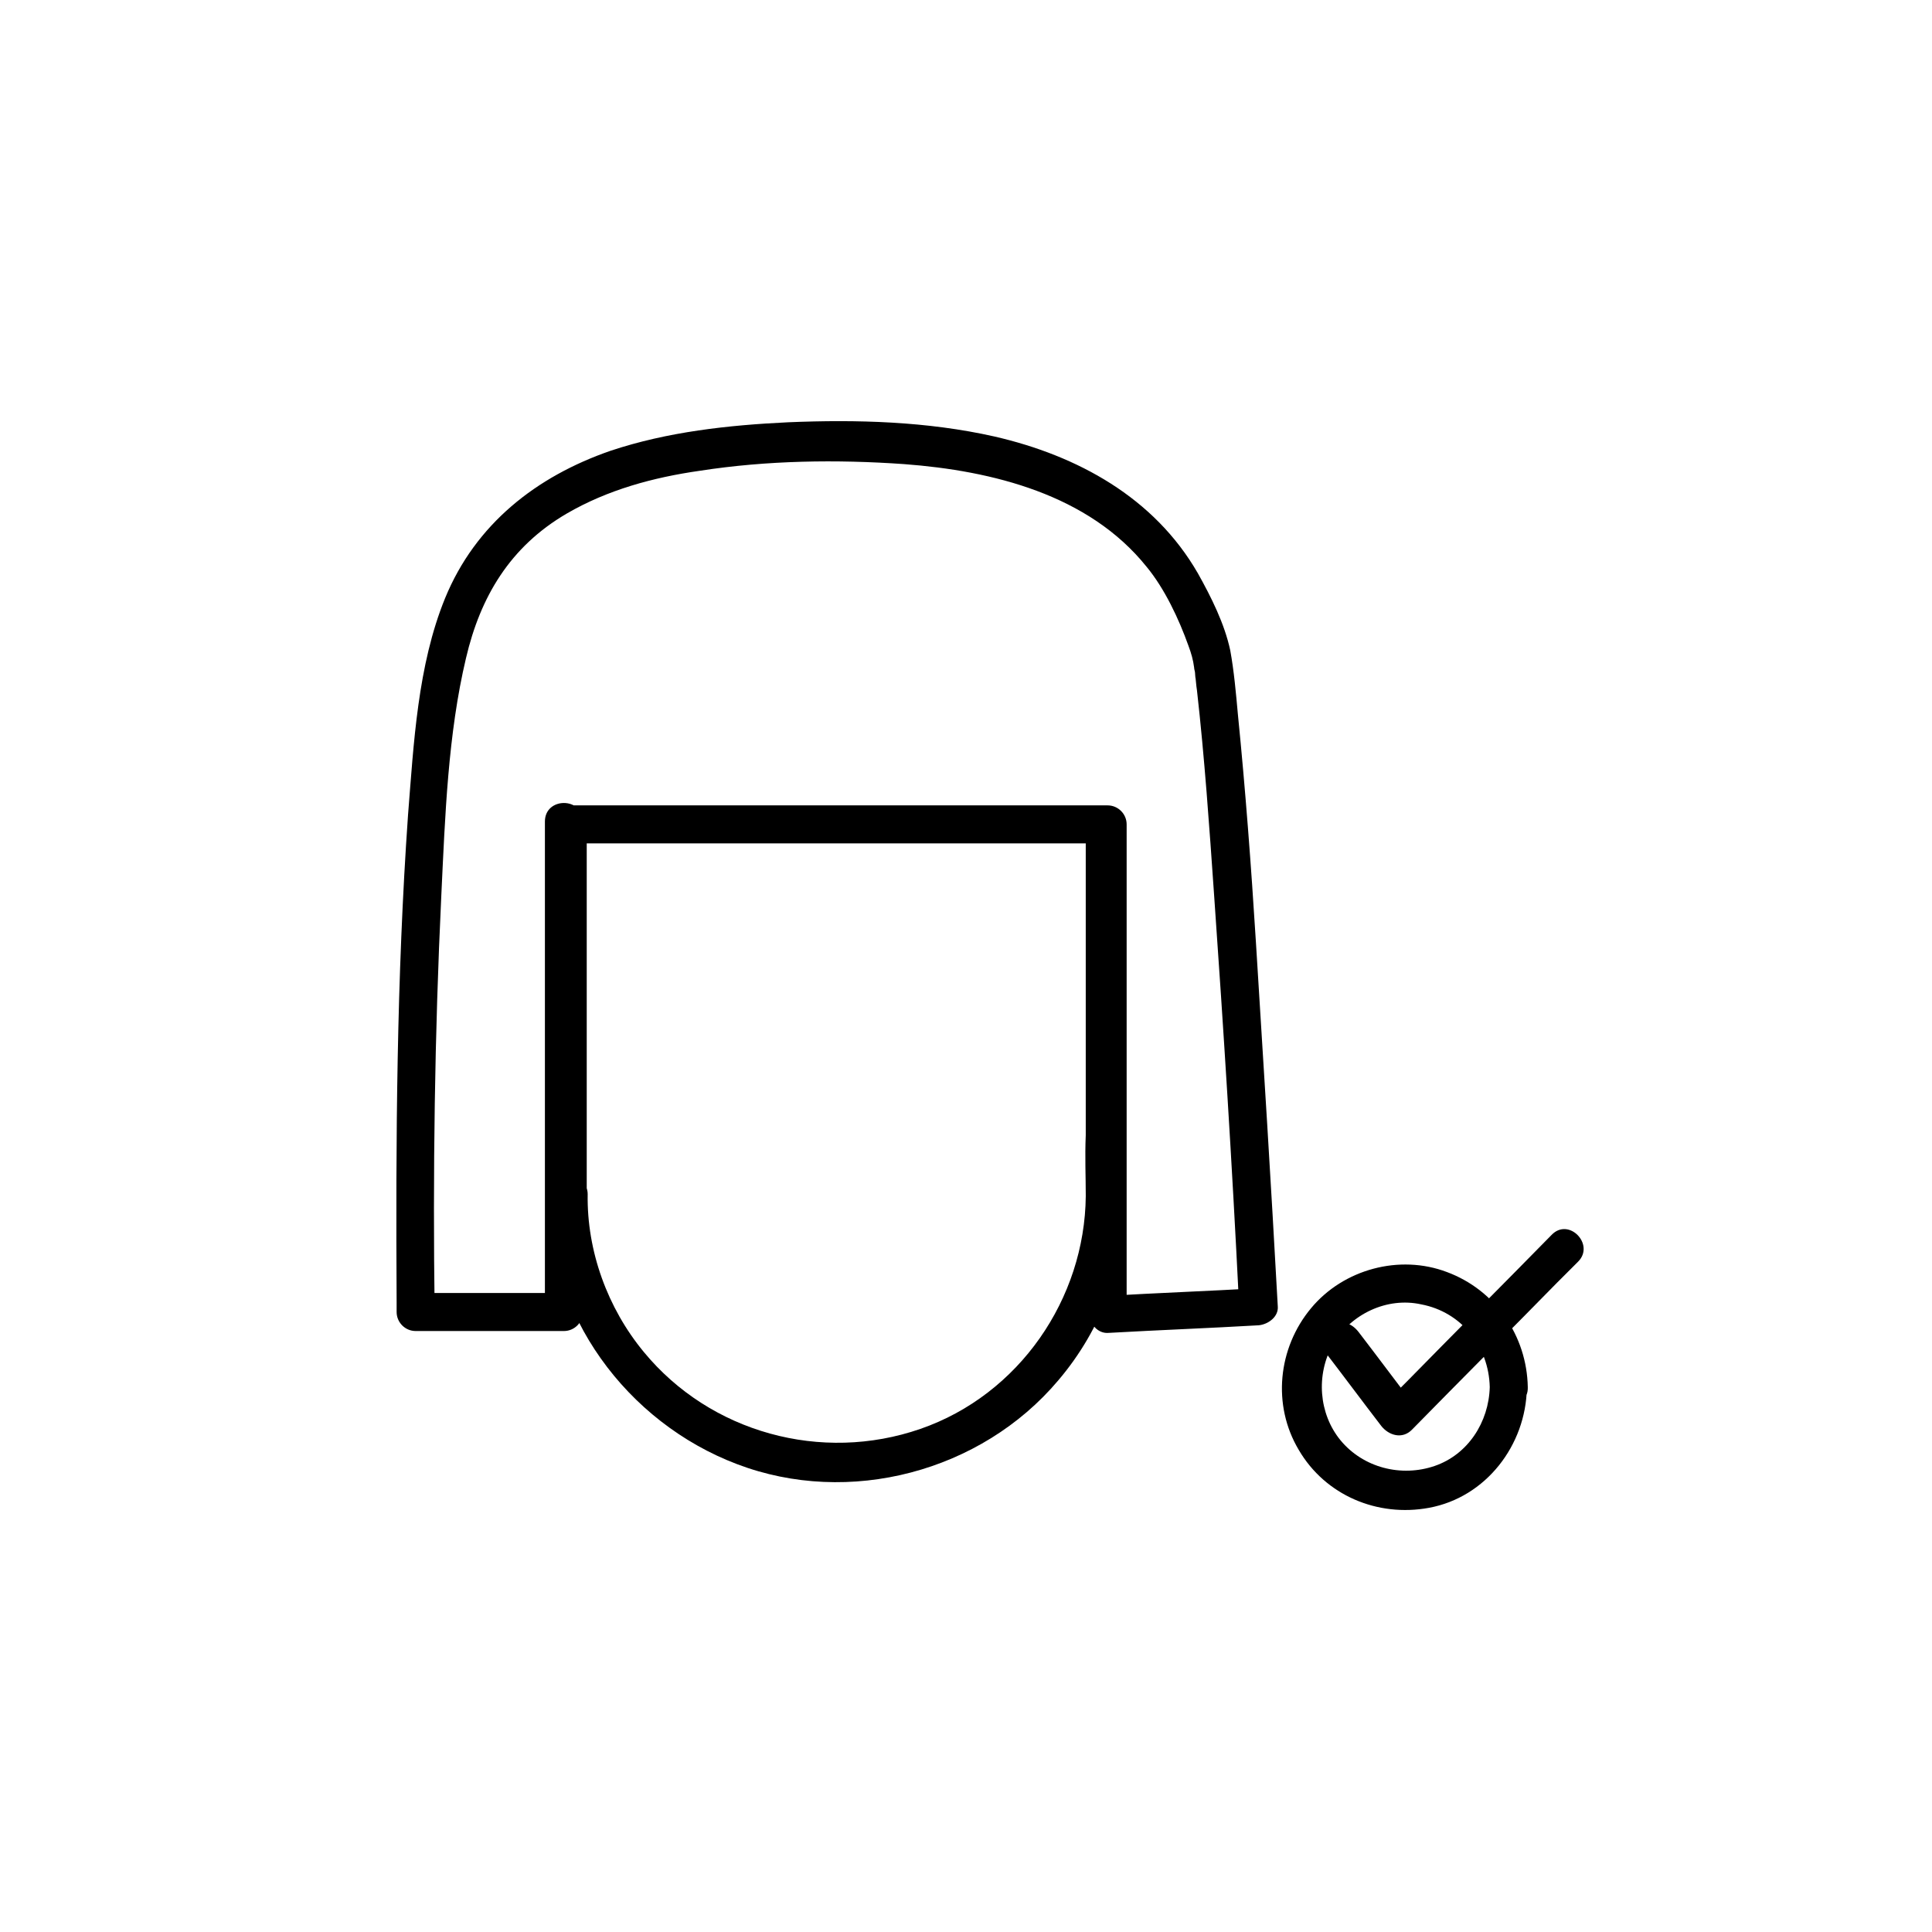 <?xml version="1.0" encoding="UTF-8"?>
<!-- Uploaded to: SVG Repo, www.svgrepo.com, Generator: SVG Repo Mixer Tools -->
<svg fill="#000000" width="800px" height="800px" version="1.1" viewBox="144 144 512 512" xmlns="http://www.w3.org/2000/svg">
 <g>
  <path d="m293.44 367.25h48.871 77.586 17.887c-1.762-1.762-3.273-3.273-5.039-5.039v44.082 69.777 16.121c0 2.769 2.266 5.289 5.039 5.039 13.352-0.754 26.703-1.258 39.801-2.016 2.519-0.25 5.289-2.266 5.039-5.039-1.762-32.242-3.777-64.234-5.793-96.48-1.258-20.152-2.769-40.305-4.785-60.457-0.504-5.543-1.008-11.336-2.016-16.879-1.512-7.055-5.039-14.105-8.566-20.402-11.586-20.152-31.992-31.234-53.906-36.273-17.887-4.031-36.527-4.535-54.664-3.777-15.871 0.754-31.992 2.519-47.105 7.559-19.648 6.801-35.77 19.398-43.832 39.047-7.305 17.887-8.312 38.543-9.824 57.434-3.023 43.074-3.273 86.152-3.023 129.23v2.519c0 2.769 2.266 5.039 5.039 5.039h39.297c2.769 0 5.039-2.266 5.039-5.039v-44.082-69.777-16.121c0-6.551-10.078-6.551-10.078 0v44.082 69.777 16.121c1.762-1.762 3.273-3.273 5.039-5.039h-39.297l5.039 5.039c-0.504-36.777 0-73.555 1.762-110.34 1.008-21.16 1.762-42.824 6.551-62.977 3.773-16.121 11.586-29.469 26.699-38.285 10.832-6.297 22.922-9.574 35.266-11.336 17.887-2.769 36.273-3.023 54.16-1.762 23.426 1.762 48.871 8.062 64.234 27.207 4.785 5.793 8.566 13.855 11.082 20.906 0.754 2.016 1.258 3.777 1.512 5.793 0 0.504 0.25 1.008 0.25 1.512 0 0.504 0.25 2.266 0 0.504 0.25 1.258 0.25 2.519 0.504 4.031 2.016 17.887 3.273 36.023 4.535 54.16 2.519 35.77 4.785 71.539 6.551 107.31v2.016c1.762-1.762 3.273-3.273 5.039-5.039-13.352 0.754-26.703 1.258-39.801 2.016 1.762 1.762 3.273 3.273 5.039 5.039v-44.082-69.777-16.121c0-2.769-2.266-5.039-5.039-5.039h-48.871-77.586-17.887c-6.293-0.258-6.293 9.816 0.254 9.816z"/>
  <path d="m494.96 502.02c5.039 6.551 10.078 13.352 15.113 19.902 2.016 2.519 5.543 3.527 8.062 1.008 12.848-13.098 25.695-25.945 38.543-39.047 1.762-1.762 3.777-3.777 5.543-5.543 4.535-4.535-2.519-11.84-7.055-7.055-12.848 13.098-25.695 25.945-38.543 39.047-1.762 1.762-3.777 3.777-5.543 5.543 2.769 0.25 5.289 0.754 8.062 1.008-5.039-6.551-10.078-13.352-15.113-19.902-1.762-2.266-4.281-3.273-7.055-1.762-2.266 1.008-3.523 4.535-2.016 6.801z"/>
  <path d="m538.8 511.59c-0.25 9.32-5.793 17.887-14.609 20.906-8.816 3.023-18.895 0.504-24.938-6.801-5.793-7.055-6.551-17.383-2.016-25.441 4.785-8.062 14.359-12.594 23.426-10.578 10.582 2.012 17.887 11.082 18.137 21.914 0 6.551 10.328 6.551 10.078 0-0.25-13.602-8.566-25.695-21.41-30.48-12.594-4.785-27.457-0.754-36.023 9.574-8.816 10.578-10.328 25.695-3.273 37.535 7.055 12.09 20.906 17.887 34.512 15.367 15.113-2.769 25.695-16.625 25.945-31.738 0.5-6.809-9.828-6.809-9.828-0.258z"/>
  <path d="m431.74 460.96c-0.25 27.207-17.633 52.648-43.832 61.715-26.199 9.07-55.672 1.008-73.305-20.402-9.574-11.586-15.113-26.703-14.863-41.816 0-2.769-2.266-5.039-5.039-5.039h-0.25c1.762 1.762 3.527 3.273 5.039 5.039v-85.648-12.344c-1.762 1.762-3.527 3.273-5.039 5.039h48.113 76.578 17.633c-1.762-1.762-3.527-3.273-5.039-5.039v82.371c-0.246 5.797 0.004 10.832 0.004 16.125 0 6.551 10.328 6.551 10.328 0-0.25-28.719-0.25-57.434-0.25-86.152v-11.84c0-2.769-2.266-5.039-5.039-5.039h-48.113-76.578-17.633c-2.769 0-5.039 2.266-5.039 5.039v85.648 12.344c0 2.769 2.266 5.039 5.039 5.039h0.25c-1.762-1.762-3.527-3.273-5.039-5.039-0.754 31.234 20.402 59.953 49.625 71.039 29.727 11.336 64.738 2.016 85.145-22.168 11.586-13.602 17.887-30.73 17.887-48.617-0.254-6.805-10.582-6.805-10.582-0.254z"/>
 </g>
</svg>